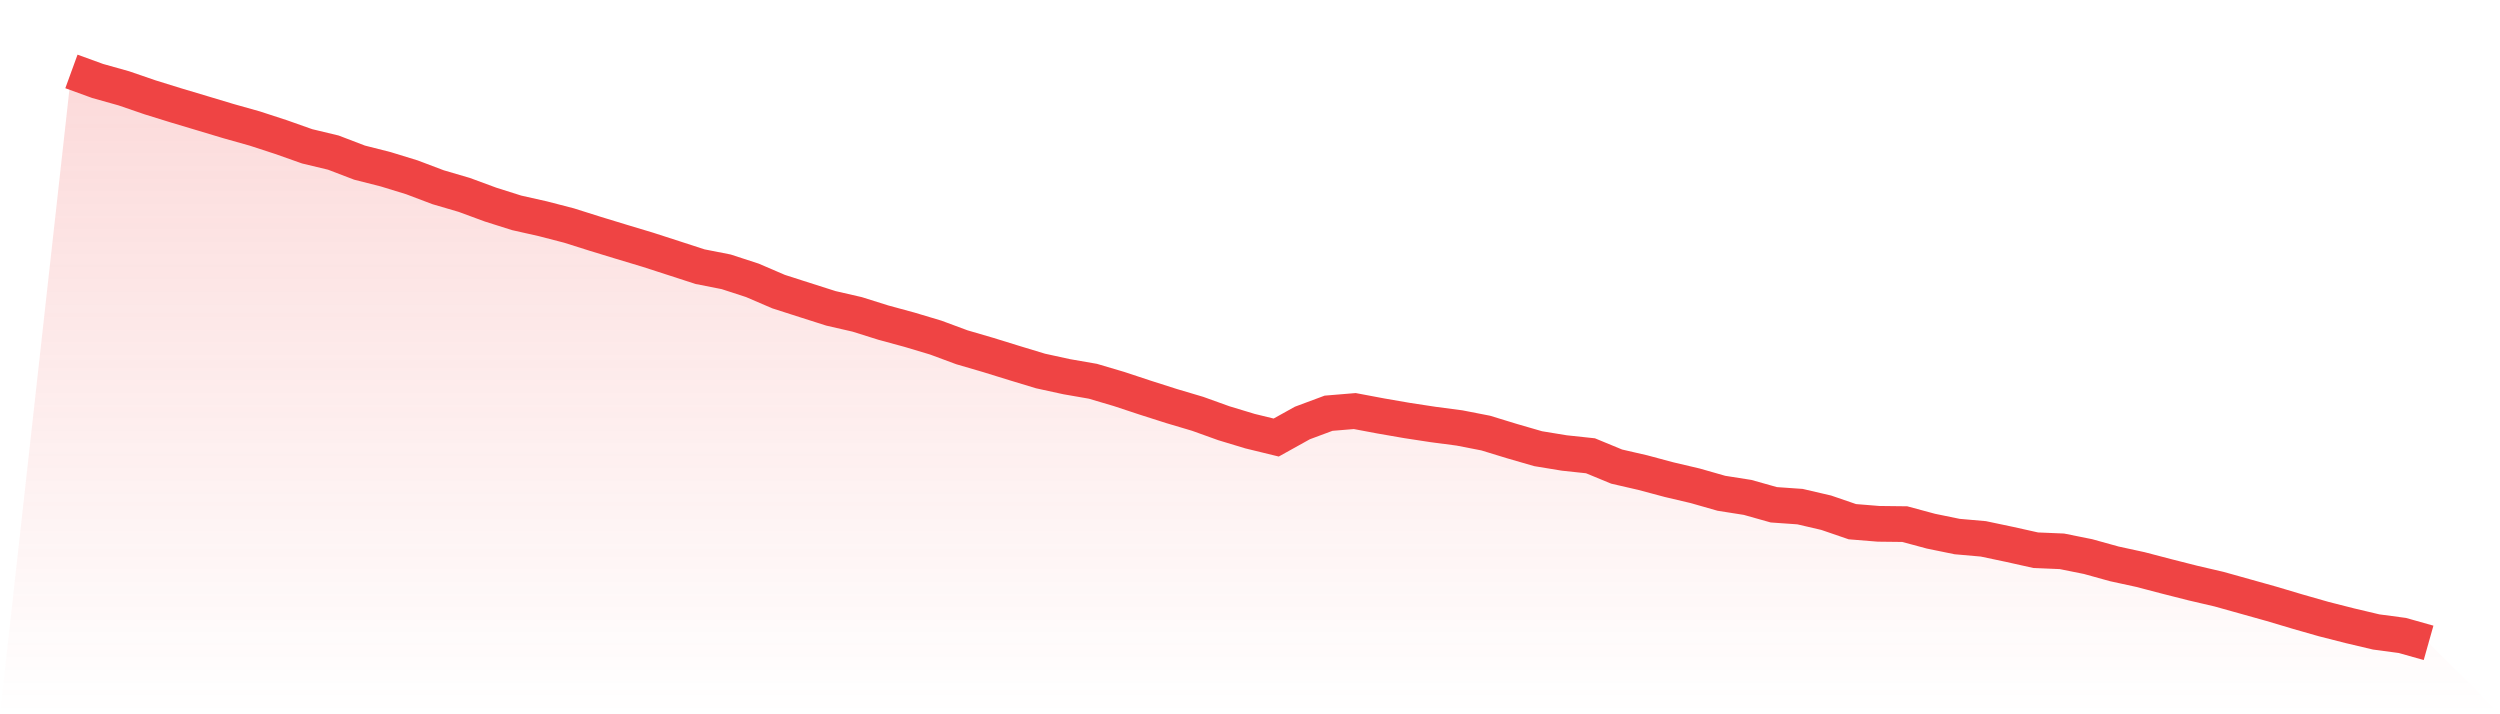 <svg viewBox="0 0 140 40" xmlns="http://www.w3.org/2000/svg">
<defs>
<linearGradient id="gradient" x1="0" x2="0" y1="0" y2="1">
<stop offset="0%" stop-color="#ef4444" stop-opacity="0.2"/>
<stop offset="100%" stop-color="#ef4444" stop-opacity="0"/>
</linearGradient>
</defs>
<path d="M4,4 L4,4 L5.467,4.534 L6.933,4.946 L8.4,5.45 L9.867,5.905 L11.333,6.343 L12.8,6.784 L14.267,7.197 L15.733,7.675 L17.2,8.194 L18.667,8.546 L20.133,9.107 L21.6,9.479 L23.067,9.93 L24.533,10.485 L26,10.915 L27.467,11.456 L28.933,11.92 L30.4,12.25 L31.867,12.63 L33.333,13.093 L34.8,13.541 L36.267,13.982 L37.733,14.456 L39.2,14.933 L40.667,15.222 L42.133,15.699 L43.6,16.33 L45.067,16.801 L46.533,17.268 L48,17.605 L49.467,18.066 L50.933,18.465 L52.4,18.904 L53.867,19.448 L55.333,19.876 L56.8,20.33 L58.267,20.775 L59.733,21.095 L61.2,21.35 L62.667,21.784 L64.133,22.269 L65.6,22.737 L67.067,23.173 L68.533,23.7 L70,24.144 L71.467,24.502 L72.933,23.687 L74.4,23.141 L75.867,23.019 L77.333,23.295 L78.8,23.549 L80.267,23.773 L81.733,23.966 L83.2,24.252 L84.667,24.701 L86.133,25.126 L87.6,25.367 L89.067,25.524 L90.533,26.129 L92,26.467 L93.467,26.86 L94.933,27.205 L96.4,27.624 L97.867,27.855 L99.333,28.268 L100.8,28.371 L102.267,28.712 L103.733,29.215 L105.2,29.334 L106.667,29.351 L108.133,29.746 L109.6,30.047 L111.067,30.176 L112.533,30.485 L114,30.812 L115.467,30.874 L116.933,31.169 L118.4,31.576 L119.867,31.895 L121.333,32.279 L122.8,32.651 L124.267,32.993 L125.733,33.403 L127.2,33.814 L128.667,34.251 L130.133,34.67 L131.6,35.043 L133.067,35.39 L134.533,35.586 L136,36 L140,40 L0,40 z" fill="url(#gradient)"/>
<path d="M4,4 L4,4 L5.467,4.534 L6.933,4.946 L8.4,5.45 L9.867,5.905 L11.333,6.343 L12.8,6.784 L14.267,7.197 L15.733,7.675 L17.2,8.194 L18.667,8.546 L20.133,9.107 L21.6,9.479 L23.067,9.93 L24.533,10.485 L26,10.915 L27.467,11.456 L28.933,11.92 L30.4,12.25 L31.867,12.63 L33.333,13.093 L34.8,13.541 L36.267,13.982 L37.733,14.456 L39.2,14.933 L40.667,15.222 L42.133,15.699 L43.6,16.33 L45.067,16.801 L46.533,17.268 L48,17.605 L49.467,18.066 L50.933,18.465 L52.4,18.904 L53.867,19.448 L55.333,19.876 L56.8,20.33 L58.267,20.775 L59.733,21.095 L61.2,21.35 L62.667,21.784 L64.133,22.269 L65.6,22.737 L67.067,23.173 L68.533,23.7 L70,24.144 L71.467,24.502 L72.933,23.687 L74.4,23.141 L75.867,23.019 L77.333,23.295 L78.8,23.549 L80.267,23.773 L81.733,23.966 L83.2,24.252 L84.667,24.701 L86.133,25.126 L87.6,25.367 L89.067,25.524 L90.533,26.129 L92,26.467 L93.467,26.86 L94.933,27.205 L96.4,27.624 L97.867,27.855 L99.333,28.268 L100.8,28.371 L102.267,28.712 L103.733,29.215 L105.2,29.334 L106.667,29.351 L108.133,29.746 L109.6,30.047 L111.067,30.176 L112.533,30.485 L114,30.812 L115.467,30.874 L116.933,31.169 L118.4,31.576 L119.867,31.895 L121.333,32.279 L122.8,32.651 L124.267,32.993 L125.733,33.403 L127.2,33.814 L128.667,34.251 L130.133,34.67 L131.6,35.043 L133.067,35.39 L134.533,35.586 L136,36" fill="none" stroke="#ef4444" stroke-width="2"/>
</svg>